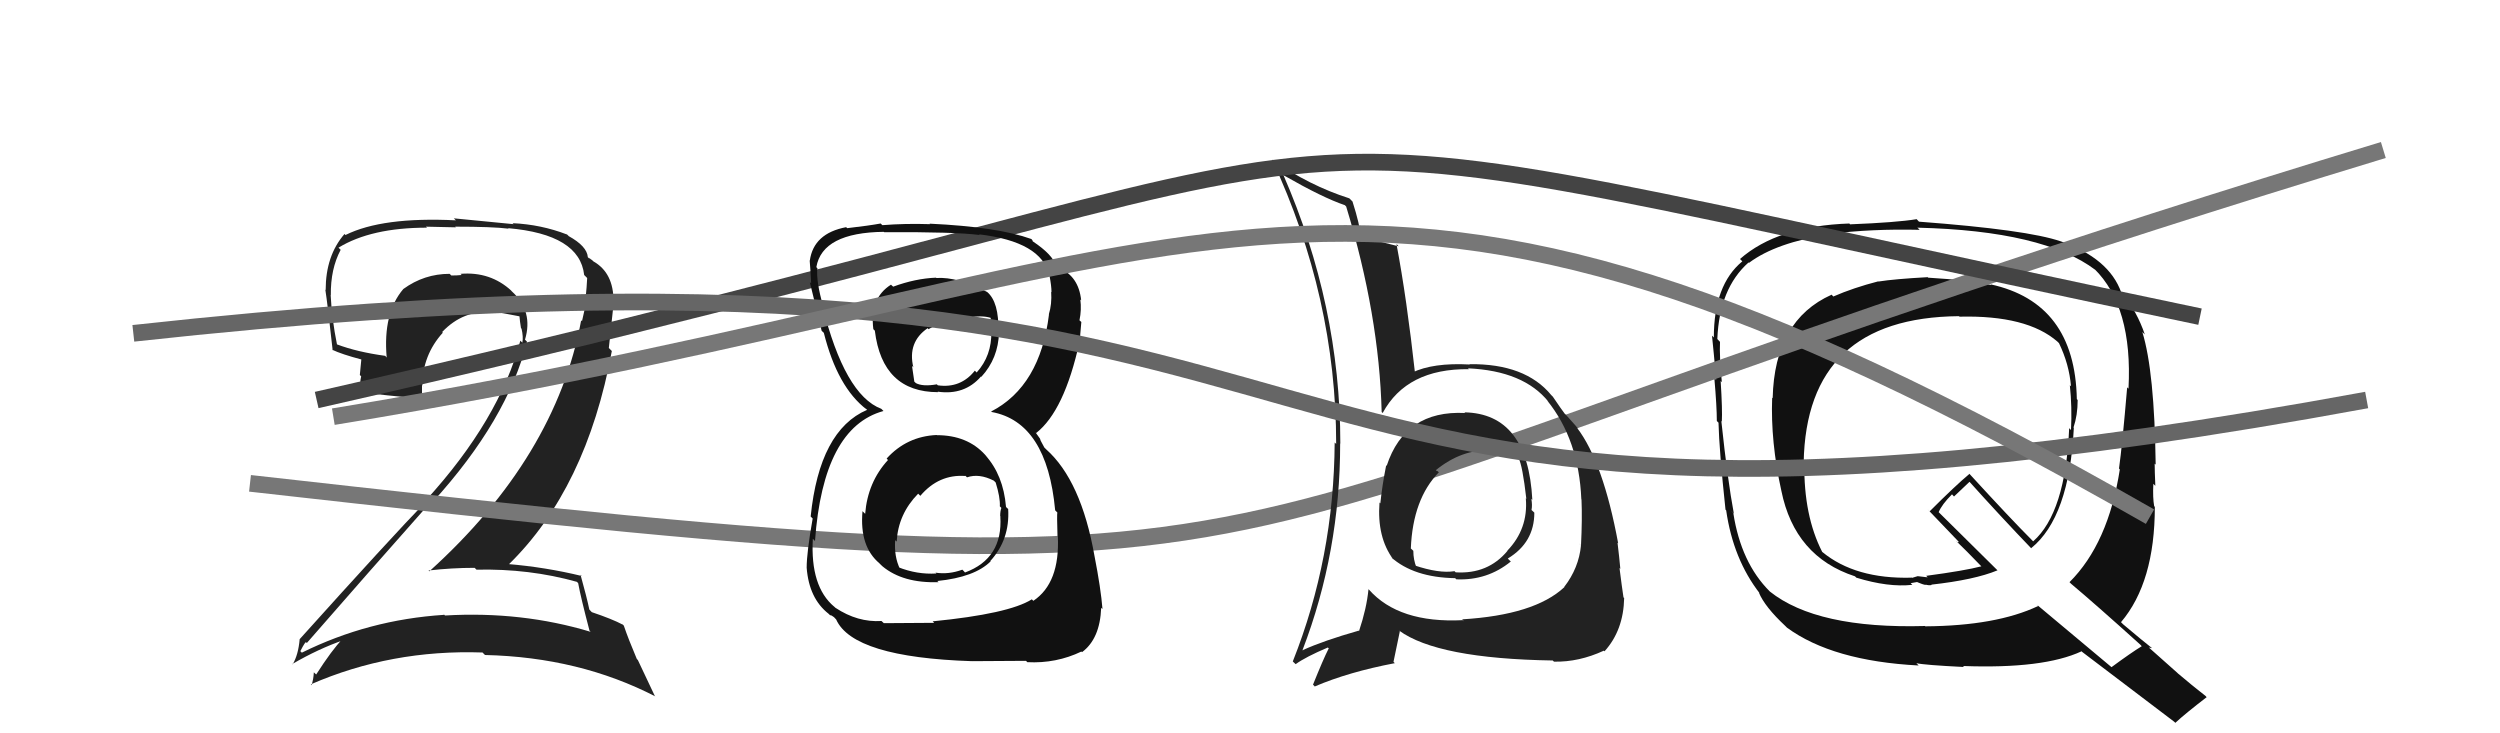 <svg xmlns="http://www.w3.org/2000/svg" width="150" height="44" viewBox="0,0,150,44"><path fill="#111" d="M115.61 16.59L115.70 16.68L115.66 16.63Q113.67 16.74 112.72 16.89L112.76 16.93L112.70 16.88Q111.22 17.26 110.00 17.79L109.96 17.75L109.90 17.68Q106.47 19.21 106.36 23.89L106.31 23.85L106.33 23.86Q106.23 26.51 106.88 29.44L106.77 29.33L106.88 29.44Q107.68 33.40 111.30 34.58L111.29 34.57L111.38 34.66Q113.30 35.25 114.74 35.09L114.64 34.99L115.03 34.92L115.04 34.93Q115.36 35.07 115.55 35.10L115.46 35.01L115.51 35.07Q115.74 35.14 115.90 35.10L115.74 34.95L115.87 35.08Q118.48 34.79 119.85 34.22L119.82 34.19L116.31 30.72L116.32 30.73Q116.51 30.27 117.12 29.66L117.24 29.79L118.18 28.90L118.01 28.73Q119.99 30.94 121.97 33.00L121.84 32.86L121.87 32.89Q124.16 31.04 124.43 25.67L124.40 25.64L124.41 25.65Q124.66 24.91 124.66 24.00L124.51 23.84L124.61 23.95Q124.50 18.16 119.43 17.06L119.58 17.21L119.47 17.10Q118.20 16.81 115.69 16.66ZM128.51 38.78L128.49 38.76L128.51 38.77Q127.87 39.16 126.69 40.03L126.62 39.97L122.21 36.28L122.29 36.36Q119.78 37.55 115.52 37.58L115.47 37.54L115.50 37.56Q109.01 37.74 106.19 35.49L106.19 35.49L106.18 35.48Q104.46 33.76 104.00 30.79L103.84 30.62L104.03 30.81Q103.66 28.84 103.28 25.26L103.42 25.41L103.31 25.29Q103.35 24.62 103.24 22.86L103.18 22.80L103.31 22.93Q103.16 21.38 103.20 20.51L103.16 20.47L103.04 20.34Q103.16 17.31 104.91 15.75L104.91 15.75L104.94 15.77Q106.57 14.55 109.77 14.06L109.63 13.92L109.76 14.04Q112.29 13.72 115.18 13.79L115.08 13.69L115.04 13.66Q122.61 13.84 125.73 16.20L125.78 16.24L125.65 16.12Q127.97 18.40 127.71 23.31L127.71 23.32L127.63 23.24Q127.33 26.78 127.14 28.11L127.18 28.16L127.19 28.16Q126.50 32.61 124.17 34.93L124.25 35.01L124.27 35.03Q125.69 36.22 128.43 38.69ZM123.62 14.47L123.65 14.50L123.64 14.48Q121.65 13.79 115.14 13.30L115.12 13.28L115.00 13.15Q113.78 13.35 111.00 13.46L110.99 13.44L110.96 13.41Q106.65 13.56 104.40 15.54L104.48 15.62L104.54 15.68Q102.83 17.09 102.83 20.25L102.75 20.17L102.72 20.14Q102.82 21.08 102.97 22.79L102.92 22.74L102.86 22.68Q103.01 24.39 103.01 25.26L103.11 25.36L103.11 25.36Q103.15 27.01 103.53 30.58L103.62 30.67L103.57 30.62Q103.99 33.55 105.59 35.61L105.65 35.67L105.53 35.55Q105.89 36.41 107.11 37.55L107.17 37.61L107.22 37.66Q109.95 39.66 115.12 39.93L114.99 39.80L114.98 39.79Q115.44 39.90 117.84 40.02L117.86 40.04L117.78 39.96Q122.61 40.14 124.89 39.08L124.85 39.04L124.95 39.13Q125.73 39.73 130.46 43.31L130.46 43.31L130.52 43.37Q131.11 42.82 132.40 41.83L132.35 41.78L132.36 41.78Q131.48 41.09 130.68 40.41L130.64 40.37L128.93 38.85L129.13 38.89L129.10 38.87Q128.61 38.49 127.39 37.46L127.37 37.44L127.26 37.33Q129.29 34.94 129.29 30.41L129.25 30.37L129.25 30.37Q129.16 29.87 129.20 29.03L129.21 29.04L129.32 29.15Q129.28 28.24 129.28 27.82L129.39 27.92L129.34 27.88Q129.27 22.28 128.54 19.92L128.55 19.93L128.69 20.07Q128.22 18.69 127.35 17.62L127.44 17.72L127.28 17.56Q126.55 15.49 123.62 14.47ZM117.61 19.04L117.63 19.06L117.57 19.00Q121.62 18.90 123.45 20.50L123.49 20.54L123.54 20.59Q124.15 21.85 124.26 23.18L124.28 23.20L124.19 23.11Q124.33 24.43 124.26 25.80L124.15 25.69L124.15 25.70Q123.93 30.77 121.99 32.48L121.97 32.46L121.92 32.41Q120.63 31.12 118.12 28.38L118.02 28.28L118.17 28.43Q117.34 29.12 115.78 30.68L115.69 30.59L115.65 30.55Q116.32 31.26 117.46 32.44L117.54 32.53L117.42 32.52L117.34 32.43Q117.91 32.97 118.93 34.03L118.94 34.04L118.88 33.98Q117.89 34.24 115.57 34.55L115.66 34.64L115.06 34.57L114.73 34.67L114.67 34.64L114.69 34.66Q111.32 34.75 109.34 33.12L109.18 32.95L109.33 33.11Q108.22 30.94 108.26 27.81L108.25 27.80L108.22 27.77Q108.37 19.05 117.54 18.97Z"/><path fill="#222" d="M34.70 35.00L34.59 34.89L34.69 34.99Q34.84 35.82 35.37 37.84L35.43 37.90L35.44 37.91Q31.30 36.66 26.70 36.93L26.58 36.81L26.65 36.89Q22.11 37.18 18.11 39.16L18.01 39.06L18.02 39.07Q18.33 38.46 18.37 38.54L18.24 38.41L18.41 38.58Q21.99 34.47 25.91 30.05L25.96 30.11L25.97 30.11Q30.44 25.19 31.62 20.50L31.61 20.49L31.50 20.38Q32.01 18.68 30.73 17.50L30.66 17.43L30.69 17.45Q29.42 16.28 27.63 16.43L27.63 16.43L27.70 16.50Q27.42 16.53 27.08 16.53L26.94 16.39L26.98 16.43Q25.45 16.43 24.20 17.34L24.14 17.28L24.20 17.34Q22.97 18.78 23.20 21.44L23.23 21.48L23.11 21.35Q21.43 21.12 20.21 20.66L20.06 20.51L20.22 20.67Q19.91 19.15 19.84 17.70L19.80 17.66L19.85 17.71Q19.83 16.13 20.44 14.99L20.45 15.00L20.31 14.86Q22.27 13.66 25.62 13.66L25.56 13.60L27.35 13.64L27.31 13.60Q29.56 13.60 30.51 13.72L30.54 13.74L30.48 13.69Q34.78 14.06 35.05 16.50L35.22 16.67L35.23 16.69Q35.21 17.16 35.13 17.96L35.08 17.91L35.20 18.02Q35.07 18.58 34.92 19.27L34.90 19.25L34.87 19.22Q33.34 27.43 25.76 34.28L25.79 34.31L25.71 34.23Q27.11 34.07 28.48 34.07L28.49 34.08L28.59 34.18Q31.76 34.11 34.61 34.91ZM34.11 14.15L33.95 14.00L34.02 14.07Q32.47 13.47 30.75 13.39L30.82 13.45L27.23 13.10L27.35 13.22Q22.94 13.00 20.73 14.10L20.69 14.06L20.67 14.04Q19.54 15.34 19.54 17.40L19.60 17.46L19.52 17.38Q19.65 18.20 19.96 21.02L19.92 20.98L19.92 20.98Q20.51 21.26 21.69 21.57L21.68 21.56L21.59 22.50L21.67 22.58Q21.57 22.98 21.65 23.51L21.65 23.51L21.68 23.54Q22.99 23.71 25.47 23.94L25.45 23.92L25.32 23.79Q25.32 23.44 25.32 23.10L25.43 23.21L25.34 23.13Q25.35 21.31 26.57 19.96L26.49 19.88L26.53 19.92Q27.78 18.60 29.57 18.71L29.50 18.64L29.53 18.68Q30.41 18.83 31.17 18.98L31.02 18.83L31.17 18.99Q31.19 19.27 31.26 19.69L31.36 19.78L31.29 19.71Q31.41 20.22 31.34 20.56L31.23 20.45L31.22 20.44Q29.96 25.19 25.54 30.03L25.51 30.00L25.58 30.07Q23.43 32.29 17.98 38.35L18.02 38.38L17.98 38.35Q17.90 39.29 17.56 39.86L17.47 39.78L17.54 39.84Q19.10 38.93 20.63 38.40L20.58 38.35L20.56 38.33Q19.92 38.99 18.97 40.47L18.97 40.47L18.83 40.34Q18.81 40.77 18.69 41.11L18.73 41.15L18.65 41.06Q23.47 38.96 28.95 39.15L28.97 39.17L29.10 39.30Q34.76 39.43 39.33 41.79L39.29 41.76L38.27 39.60L38.21 39.54Q37.70 38.34 37.43 37.54L37.32 37.42L37.37 37.48Q36.73 37.14 35.51 36.73L35.45 36.67L35.36 36.57Q35.21 35.85 34.83 34.48L34.85 34.51L34.91 34.56Q32.74 34.03 30.45 33.84L30.51 33.90L30.50 33.89Q35.19 29.32 36.71 21.06L36.53 20.88L36.83 18.09L36.81 18.08Q36.82 16.37 35.60 15.68L35.49 15.57L35.47 15.60L35.50 15.62Q35.41 15.49 35.33 15.49L35.44 15.60L35.27 15.43Q35.22 14.77 34.11 14.16Z"/><path d="M15 29 C86 37,64 33,143 9" stroke="#777" fill="none"/><path fill="#222" d="M87.83 24.71L87.77 24.65L87.91 24.78Q84.30 24.60 83.20 27.95L83.30 28.05L83.17 27.92Q82.93 29.13 82.82 30.20L82.70 30.08L82.77 30.15Q82.61 32.24 83.60 33.57L83.47 33.43L83.46 33.43Q84.83 34.65 87.31 34.69L87.28 34.66L87.38 34.76Q89.24 34.84 90.65 33.69L90.53 33.58L90.47 33.51Q92.06 32.55 92.06 30.76L92.00 30.70L91.89 30.60Q91.95 30.31 91.88 29.93L91.96 30.01L91.94 29.99Q91.67 24.81 87.86 24.74ZM87.85 37.28L87.82 37.26L87.77 37.21Q83.93 37.40 82.14 35.38L82.09 35.33L82.11 35.35Q82.00 36.50 81.54 37.87L81.41 37.74L81.52 37.84Q79.41 38.44 78.16 39.01L78.24 39.09L78.15 39.01Q80.41 33.12 80.41 26.61L80.39 26.59L80.42 26.62Q80.42 18.32 76.99 10.47L77.08 10.57L77.06 10.54Q79.36 11.86 80.69 12.31L80.66 12.28L80.77 12.39Q82.75 18.90 82.90 24.72L82.83 24.65L82.96 24.78Q84.40 22.11 88.13 22.15L88.19 22.21L88.08 22.10Q91.43 22.25 92.92 24.12L92.82 24.02L92.83 24.03Q94.73 26.38 94.88 29.96L94.89 29.97L94.89 29.98Q94.94 31.13 94.86 32.73L94.73 32.60L94.86 32.72Q94.73 34.08 93.85 35.22L93.95 35.32L93.86 35.23Q92.07 36.90 87.73 37.16ZM93.16 39.63L93.14 39.61L93.24 39.70Q94.74 39.73 96.23 39.04L96.32 39.13L96.27 39.08Q97.41 37.82 97.45 35.88L97.34 35.78L97.41 35.85Q97.32 35.26 97.17 34.08L97.32 34.23L97.22 34.13Q97.16 33.46 97.05 32.55L96.96 32.46L97.09 32.60Q96.19 27.73 94.63 25.68L94.58 25.63L94.65 25.70Q94.73 25.74 93.93 24.86L93.91 24.85L93.89 24.83Q93.71 24.60 93.17 23.80L93.15 23.78L93.08 23.71Q91.52 21.81 88.17 21.85L88.14 21.82L88.19 21.87Q85.98 21.75 84.72 22.36L84.79 22.43L84.92 22.55Q84.40 17.85 83.79 14.65L83.84 14.69L83.92 14.78Q83.17 14.60 81.69 14.22L81.73 14.26L81.63 14.16Q81.61 13.53 81.15 12.09L81.06 12.00L80.96 11.90Q78.57 11.14 76.33 9.58L76.33 9.59L76.33 9.59Q80.17 17.84 80.17 26.64L80.22 26.68L80.08 26.55Q80.04 33.47 77.57 39.68L77.58 39.70L77.74 39.85Q78.33 39.42 79.67 38.85L79.76 38.94L79.72 38.91Q79.39 39.56 78.78 41.08L78.93 41.23L78.88 41.19Q80.91 40.32 83.69 39.79L83.61 39.71L83.99 37.88L83.94 37.83Q86.24 39.52 93.17 39.63ZM89.43 26.99L89.44 27.00L89.54 27.10Q90.46 26.99 90.99 27.37L90.94 27.31L91.11 27.48Q91.35 27.92 91.58 29.93L91.52 29.88L91.55 29.91Q91.70 31.73 90.44 33.04L90.44 33.04L90.45 33.05Q89.28 34.46 87.34 34.34L87.28 34.28L87.27 34.27Q86.35 34.42 84.86 33.92L84.95 34.01L84.99 34.05Q84.80 33.59 84.80 33.05L84.74 32.99L84.65 32.91Q84.77 29.94 86.33 28.34L86.26 28.27L86.21 28.26L86.15 28.21Q87.71 26.94 89.46 27.02Z"/><path d="M19 24 C94 7,65 5,132 19" stroke="#444" fill="none"/><path fill="#111" d="M56.28 26.18L56.34 26.24L56.20 26.10Q54.41 26.18 53.20 27.51L53.23 27.55L53.28 27.60Q52.06 28.93 51.91 30.83L51.87 30.79L51.75 30.67Q51.56 32.80 52.78 33.81L52.77 33.81L52.95 33.98Q54.18 35.00 56.31 34.93L56.23 34.85L56.24 34.86Q58.49 34.63 59.44 33.68L59.56 33.80L59.42 33.66Q60.60 32.37 60.49 30.54L60.41 30.47L60.36 30.41Q60.20 28.50 59.11 27.30L59.27 27.46L59.11 27.29Q58.04 26.11 56.21 26.11ZM56.31 16.81L56.30 16.80L56.16 16.66Q54.92 16.71 53.59 17.20L53.50 17.12L53.46 17.08Q52.17 17.89 52.40 19.75L52.44 19.79L52.49 19.84Q52.94 23.53 56.29 23.53L56.28 23.52L56.26 23.50Q57.87 23.73 58.86 22.59L58.75 22.49L58.88 22.61Q59.90 21.50 59.94 19.94L59.77 19.77L59.90 19.90Q59.95 18.12 59.22 17.51L59.32 17.61L59.23 17.52Q57.47 16.60 56.18 16.68ZM55.90 37.22L56.05 37.37L53.03 37.39L52.89 37.26Q51.46 37.35 50.13 36.47L50.00 36.35L50.05 36.40Q48.61 35.19 48.77 32.33L48.85 32.41L48.90 32.46Q49.39 25.65 53.01 24.66L52.93 24.58L52.88 24.53Q50.68 23.70 49.34 18.33L49.30 18.29L49.39 18.38Q48.96 16.88 49.04 16.08L49.11 16.16L48.98 16.03Q49.34 13.95 53.04 13.91L52.98 13.86L53.05 13.93Q57.33 13.91 58.78 14.10L58.65 13.97L58.74 14.06Q62.49 14.50 62.95 16.51L63.01 16.58L62.97 16.54Q63.09 17.16 63.09 17.54L63.14 17.58L63.07 17.51Q63.12 18.25 62.93 18.86L63.01 18.94L62.94 18.86Q62.41 23.17 59.47 24.69L59.50 24.72L59.50 24.72Q62.82 25.33 63.31 30.62L63.40 30.71L63.44 30.75Q63.41 30.87 63.45 32.17L63.50 32.22L63.47 32.19Q63.60 34.98 62.00 36.05L61.86 35.91L61.91 35.96Q60.53 36.83 55.96 37.28ZM58.30 39.66L58.32 39.67L61.56 39.65L61.64 39.73Q63.37 39.82 64.89 39.09L64.79 38.99L64.92 39.13Q66.00 38.33 66.07 36.47L66.15 36.54L66.15 36.55Q66.05 35.30 65.67 33.36L65.69 33.38L65.67 33.36Q64.87 28.83 62.77 26.96L62.66 26.85L62.44 26.44L62.40 26.32L62.13 25.94L62.17 25.98Q63.86 24.66 64.77 20.51L64.82 20.56L64.79 20.53Q64.80 20.16 64.88 19.32L64.74 19.19L64.77 19.21Q64.90 18.58 64.82 17.97L64.78 17.93L64.87 18.02Q64.72 16.57 63.54 16.08L63.45 15.99L63.61 16.11L63.35 15.92L63.35 15.93Q63.16 15.28 61.98 14.49L61.92 14.43L61.98 14.45L61.88 14.34Q59.85 13.61 55.78 13.42L55.77 13.42L55.81 13.45Q54.31 13.40 52.94 13.51L52.95 13.52L52.84 13.41Q52.13 13.54 50.83 13.69L50.84 13.70L50.77 13.63Q48.82 14.00 48.59 15.63L48.58 15.63L48.58 15.62Q48.63 16.20 48.67 17.00L48.58 16.92L48.59 16.93Q48.73 17.49 49.30 19.85L49.29 19.84L49.43 19.97Q50.25 23.24 52.00 24.57L51.85 24.42L52.09 24.65L52.03 24.59Q49.17 25.81 48.64 30.99L48.74 31.09L48.76 31.11Q48.40 33.15 48.40 34.06L48.50 34.16L48.40 34.06Q48.54 35.91 49.72 36.83L49.82 36.93L49.83 36.94Q49.77 36.84 50.04 37.03L50.19 37.19L50.17 37.17Q51.19 39.44 58.31 39.67ZM57.88 28.50L57.83 28.45L58.02 28.64Q58.75 28.39 59.63 28.84L59.81 29.02L59.74 28.95Q60.02 29.85 59.99 30.38L60.07 30.46L60.08 30.48Q60.01 30.67 60.01 30.97L60.08 31.05L60.02 30.99Q60.18 33.51 57.90 34.35L57.82 34.26L57.74 34.18Q56.93 34.48 56.13 34.36L56.25 34.49L56.17 34.41Q55.03 34.48 53.89 34.03L53.90 34.04L54.00 34.14Q53.64 33.40 53.71 32.41L53.82 32.51L53.80 32.50Q53.89 30.84 55.09 29.62L55.04 29.57L55.22 29.75Q56.33 28.44 57.93 28.56ZM58.12 19.04L58.23 19.14L58.14 19.05Q58.91 18.91 59.44 19.07L59.44 19.06L59.47 19.89L59.48 19.90Q59.51 21.34 58.60 22.35L58.58 22.33L58.49 22.24Q57.64 23.31 56.27 23.12L56.19 23.04L56.21 23.06Q55.36 23.21 54.94 22.98L54.97 23.00L54.86 22.90Q54.83 22.64 54.72 21.95L54.82 22.06L54.80 22.04Q54.44 20.53 55.66 19.69L55.77 19.81L55.71 19.75Q56.81 19.10 58.22 19.14Z"/><path d="M8 20 C90 11,66 38,142 24" stroke="#666" fill="none"/><path d="M20 25 C75 16,80 3,129 31" stroke="#777" fill="none"/></svg>